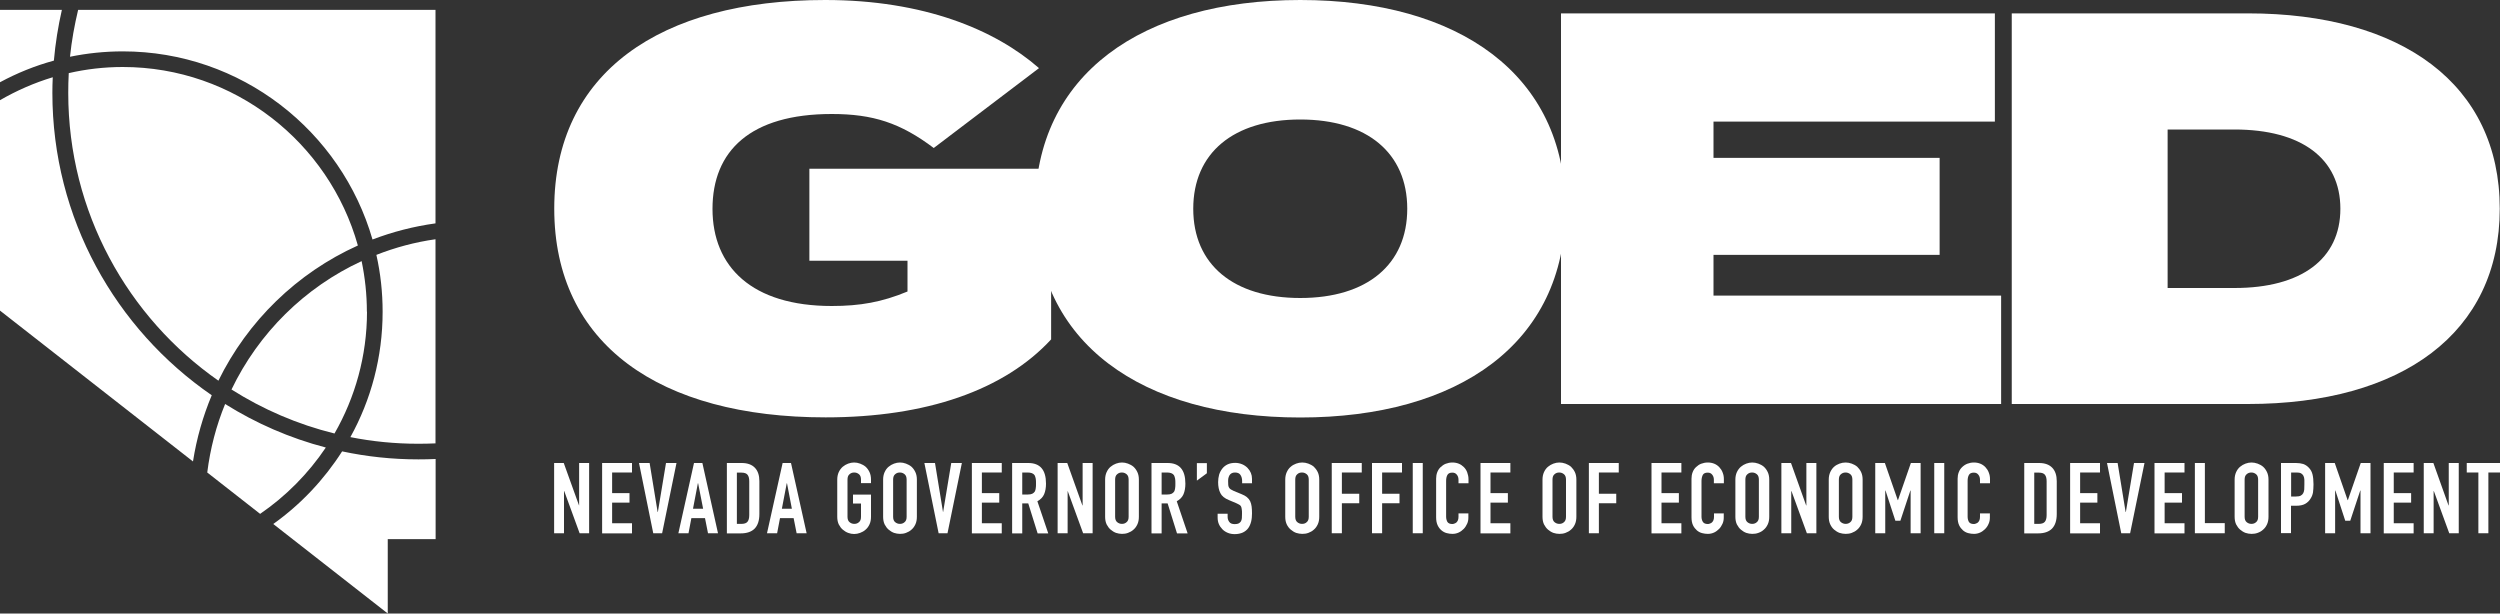 <?xml version="1.0" encoding="UTF-8"?>
<svg id="Layer_2" data-name="Layer 2" xmlns="http://www.w3.org/2000/svg" viewBox="0 0 200 49.08">
  <rect x="0" y="0" width="200" height="49.08" fill="#333333" stroke="none"/>
  <defs>
    <style>
      .cls-1 {
        fill: #fff;
      }
    </style>
  </defs>
  <g id="Layer_1-2" data-name="Layer 1">
    <g id="Layer_1-3" data-name="Layer 1">
      <path id="Vector" class="cls-1" d="M34.84,35.46v-16.32c-1.64.23-3.23.66-4.73,1.25.33,1.46.5,2.99.5,4.55,0,3.63-.93,7.05-2.58,10.03,1.76.35,3.57.53,5.43.53.46,0,.92-.01,1.38-.03h0ZM29.8,19.16c1.6-.61,3.29-1.05,5.04-1.29V.79H6.25c-.29,1.22-.52,2.47-.65,3.75,1.36-.28,2.78-.43,4.22-.43,9.47,0,17.48,6.37,19.98,15.05h0ZM4.96.79H0v5.79c1.35-.73,2.8-1.32,4.31-1.73.12-1.38.34-2.74.64-4.06h0ZM26.06,35.8c-2.88-.75-5.59-1.94-8.05-3.48-.71,1.73-1.19,3.56-1.43,5.48l4.23,3.31c2.07-1.42,3.85-3.22,5.25-5.3h0ZM17.47,30.46c2.34-4.78,6.3-8.63,11.16-10.82-2.31-8.23-9.87-14.28-18.81-14.28-1.49,0-2.93.17-4.32.49-.03.53-.04,1.06-.04,1.59,0,9.52,4.76,17.95,12.02,23.02h0ZM15.44,36.91c.29-1.85.8-3.62,1.5-5.29-7.69-5.29-12.75-14.15-12.75-24.19,0-.42.01-.84.03-1.25-1.49.45-2.9,1.07-4.23,1.84v16.82l15.44,12.07h0ZM31.01,43.13h3.84v-6.41c-.46.02-.92.03-1.38.03-2.09,0-4.13-.22-6.1-.64-1.45,2.27-3.32,4.25-5.51,5.81l9.16,7.16v-5.94ZM29.36,24.93c0,3.54-.95,6.87-2.6,9.75-2.96-.73-5.73-1.93-8.24-3.52,2.17-4.52,5.86-8.17,10.41-10.27.27,1.31.42,2.66.42,4.05h0Z"/>
      <path id="Vector_2" data-name="Vector 2" class="cls-1" d="M84.1,27.14c-3.74,4.06-9.98,6.25-18.05,6.25-13.28,0-21.71-5.85-21.71-16.7S52.78,0,66.01,0c7.89,0,13.59,2.37,17.11,5.45l-8.42,6.39c-2.67-2.01-4.86-2.72-8.16-2.72-6.51,0-9.54,2.95-9.54,7.59s3.16,7.77,9.54,7.77c2.27,0,4.01-.31,6.06-1.16v-2.46h-7.85v-7.36h19.34v13.66h0Z"/>
      <path id="Vector_3" data-name="Vector 3" class="cls-1" d="M112.58,16.7c0-4.46-3.21-7.14-8.56-7.14s-8.56,2.68-8.56,7.14,3.21,7.14,8.56,7.14,8.56-2.68,8.56-7.14ZM82.81,16.7c0-10.76,8.56-16.7,21.21-16.7s21.21,5.94,21.21,16.7-8.56,16.7-21.21,16.7-21.21-5.94-21.21-16.7Z"/>
      <path id="Vector_4" data-name="Vector 4" class="cls-1" d="M160.09,23.66v8.66h-35.21V1.07h34.71v8.66h-22.51v2.9h18.09v7.76h-18.09v3.26h23Z"/>
      <path id="Vector_5" data-name="Vector 5" class="cls-1" d="M187.23,16.7c0-4.02-3.12-6.34-8.47-6.34h-5.35v12.68h5.35c5.35,0,8.47-2.32,8.47-6.34h0ZM199.98,16.7c0,9.95-7.85,15.62-20.14,15.62h-18.9V1.07h18.9c12.3,0,20.14,5.67,20.14,15.62Z"/>
      <path id="Vector_6" data-name="Vector 6" class="cls-1" d="M44.33,42.66v-5.62h.77l1.22,3.39h.01v-3.39h.8v5.62h-.76l-1.23-3.37h-.02v3.37h-.8Z"/>
      <path id="Vector_7" data-name="Vector 7" class="cls-1" d="M48.17,42.66v-5.62h2.39v.76h-1.59v1.65h1.39v.76h-1.39v1.65h1.59v.81h-2.39Z"/>
      <path id="Vector_8" data-name="Vector 8" class="cls-1" d="M54.12,37.04l-1.15,5.62h-.71l-1.14-5.62h.85l.64,3.92h.02l.65-3.92h.85Z"/>
      <path id="Vector_9" data-name="Vector 9" class="cls-1" d="M56.25,40.7l-.4-2.04h-.02l-.39,2.04h.8ZM54.27,42.66l1.25-5.62h.67l1.25,5.62h-.8l-.24-1.21h-1.09l-.23,1.21h-.8Z"/>
      <path id="Vector_10" data-name="Vector 10" class="cls-1" d="M58.95,37.81v4.1h.37c.23,0,.39-.06.48-.17.09-.11.14-.29.14-.53v-2.71c0-.22-.04-.39-.13-.51-.09-.12-.25-.18-.49-.18h-.37ZM58.15,42.66v-5.62h1.19c.46,0,.81.13,1.05.38.24.25.36.61.36,1.07v2.63c0,.53-.13.91-.38,1.17-.25.25-.62.38-1.1.38h-1.12,0Z"/>
      <path id="Vector_11" data-name="Vector 11" class="cls-1" d="M63.35,40.7l-.39-2.04h-.02l-.39,2.04h.8,0ZM61.36,42.66l1.25-5.62h.67l1.25,5.62h-.8l-.24-1.21h-1.09l-.23,1.21h-.8Z"/>
      <path id="Vector_12" data-name="Vector 12" class="cls-1" d="M66.98,38.37c0-.23.04-.42.12-.6.08-.17.19-.32.32-.43.13-.11.27-.19.43-.25.16-.06.32-.09.48-.09s.32.03.48.09c.16.06.31.14.44.25.13.12.23.26.31.43.08.17.12.37.12.6v.28h-.8v-.28c0-.19-.05-.34-.16-.43-.11-.09-.23-.14-.38-.14s-.27.04-.38.14c-.11.09-.16.23-.16.43v2.97c0,.19.05.34.16.43.11.09.23.14.38.14s.27-.04.38-.14c.11-.09.16-.23.16-.43v-1.06h-.64v-.71h1.44v1.77c0,.23-.04.44-.12.61-.08.17-.18.31-.31.42-.13.12-.28.2-.44.26-.16.06-.32.09-.48.09s-.32-.03-.48-.09c-.16-.06-.3-.15-.43-.26-.13-.11-.23-.25-.32-.42-.08-.17-.12-.37-.12-.61v-2.97h0Z"/>
      <path id="Vector_13" data-name="Vector 13" class="cls-1" d="M71.45,41.34c0,.19.05.34.16.43.11.09.23.14.38.14s.27-.04.38-.14c.11-.09.16-.23.16-.43v-2.97c0-.19-.05-.34-.16-.43-.11-.09-.23-.14-.38-.14s-.27.04-.38.14c-.11.09-.16.23-.16.43v2.97ZM70.65,38.37c0-.23.04-.42.12-.6.08-.17.18-.32.32-.43.13-.11.27-.19.43-.25.16-.06.32-.09.48-.09s.32.03.48.09c.16.06.31.14.44.25.13.12.23.26.31.43.08.17.12.37.12.6v2.97c0,.23-.04.44-.12.61-.08.17-.18.31-.31.42-.13.12-.28.2-.44.26-.16.06-.32.08-.48.08s-.32-.03-.48-.08c-.16-.06-.3-.15-.43-.26-.13-.11-.23-.25-.32-.42-.08-.17-.12-.37-.12-.61v-2.97Z"/>
      <path id="Vector_14" data-name="Vector 14" class="cls-1" d="M76.95,37.04l-1.15,5.62h-.71l-1.14-5.62h.85l.64,3.92h.01l.65-3.92h.85Z"/>
      <path id="Vector_15" data-name="Vector 15" class="cls-1" d="M77.75,42.66v-5.62h2.39v.76h-1.59v1.65h1.39v.76h-1.39v1.65h1.59v.81h-2.39Z"/>
      <path id="Vector_16" data-name="Vector 16" class="cls-1" d="M81.78,37.81v1.75h.46c.14,0,.25-.02.34-.06.08-.04.15-.1.2-.17.04-.07.07-.17.08-.27.02-.11.02-.23.02-.38s0-.27-.02-.38c-.02-.11-.05-.2-.09-.28-.1-.15-.29-.22-.57-.22h-.42ZM80.97,42.66v-5.62h1.29c.95,0,1.42.55,1.42,1.65,0,.33-.05.61-.15.85-.1.23-.28.42-.54.56l.87,2.57h-.85l-.75-2.4h-.48v2.4h-.8Z"/>
      <path id="Vector_17" data-name="Vector 17" class="cls-1" d="M84.61,42.66v-5.62h.77l1.21,3.39h.02v-3.39h.8v5.62h-.76l-1.23-3.37h-.01v3.37h-.8Z"/>
      <path id="Vector_18" data-name="Vector 18" class="cls-1" d="M89.21,41.34c0,.19.05.34.16.43.11.09.23.14.38.14s.27-.04.38-.14c.11-.09.16-.23.16-.43v-2.97c0-.19-.05-.34-.16-.43-.11-.09-.23-.14-.38-.14s-.27.04-.38.14c-.11.09-.16.23-.16.43v2.97ZM88.41,38.37c0-.23.04-.42.12-.6.08-.17.18-.32.32-.43.13-.11.27-.19.43-.25.16-.06.32-.09.48-.09s.32.03.48.09c.16.06.31.14.44.25.13.12.23.26.31.43.08.17.12.37.12.6v2.97c0,.23-.04.44-.12.61-.08.17-.18.31-.31.42-.13.12-.28.2-.44.26-.16.06-.32.08-.48.08s-.32-.03-.48-.08c-.16-.06-.3-.15-.43-.26-.13-.11-.23-.25-.32-.42-.08-.17-.12-.37-.12-.61v-2.97Z"/>
      <path id="Vector_19" data-name="Vector 19" class="cls-1" d="M92.93,37.81v1.75h.46c.14,0,.25-.02.34-.06.08-.04.15-.1.2-.17.04-.07.07-.17.08-.27.02-.11.02-.23.02-.38s0-.27-.02-.38c-.02-.11-.05-.2-.09-.28-.1-.15-.29-.22-.57-.22h-.42ZM92.12,42.66v-5.62h1.29c.95,0,1.42.55,1.42,1.65,0,.33-.05.61-.15.85-.1.23-.28.42-.54.56l.87,2.57h-.85l-.75-2.4h-.48v2.4h-.8Z"/>
      <path id="Vector_20" data-name="Vector 20" class="cls-1" d="M95.75,38.44v-1.39h.8v.81l-.8.59Z"/>
      <path id="Vector_21" data-name="Vector 21" class="cls-1" d="M100.17,38.66h-.8v-.18c0-.18-.04-.34-.13-.48-.08-.13-.23-.2-.44-.2-.11,0-.2.02-.27.06-.07.04-.13.09-.17.16-.04.07-.07.15-.09.23-.02.08-.02.18-.02.27,0,.11,0,.2.01.28,0,.07.03.14.06.2.03.06.08.11.14.15s.14.08.25.13l.61.25c.18.07.32.15.43.24.11.09.2.2.26.32.06.13.1.27.12.43.02.16.03.34.03.55,0,.23-.02.46-.07.66-.05.2-.13.38-.23.52-.11.15-.25.26-.43.35-.18.08-.4.13-.65.13-.19,0-.38-.03-.55-.1-.17-.07-.31-.16-.43-.28-.12-.12-.22-.26-.29-.42-.07-.16-.1-.34-.1-.53v-.3h.8v.25c0,.15.04.28.13.4.08.12.23.18.44.18.14,0,.24-.02.32-.06.08-.04.13-.1.18-.17.04-.07.06-.16.07-.26,0-.1.01-.22.01-.34,0-.15,0-.27-.02-.36-.01-.09-.03-.17-.06-.23-.04-.06-.08-.11-.15-.14s-.14-.08-.24-.12l-.57-.24c-.35-.14-.58-.33-.69-.56-.12-.23-.18-.53-.18-.88,0-.21.03-.41.08-.6.06-.19.15-.35.26-.49.11-.14.25-.25.42-.33.17-.08.37-.12.61-.12.2,0,.38.04.55.11.17.07.31.17.43.29.24.25.36.54.36.87v.39h0Z"/>
      <path id="Vector_22" data-name="Vector 22" class="cls-1" d="M103.62,41.34c0,.19.05.34.16.43.11.09.23.14.38.14s.28-.04.38-.14c.11-.09.16-.23.16-.43v-2.97c0-.19-.05-.34-.16-.43-.11-.09-.23-.14-.38-.14s-.28.04-.38.14c-.11.09-.16.23-.16.43v2.97ZM102.82,38.37c0-.23.04-.42.12-.6.08-.17.18-.32.32-.43.12-.11.27-.19.43-.25.16-.06.32-.09.49-.09s.32.03.49.09c.16.06.31.14.44.25.12.12.23.26.31.43.08.17.12.37.12.6v2.97c0,.23-.04.44-.12.61-.08.17-.18.31-.31.42-.13.12-.28.2-.44.26-.16.06-.32.08-.49.08s-.32-.03-.49-.08c-.16-.06-.3-.15-.43-.26-.13-.11-.24-.25-.32-.42-.08-.17-.12-.37-.12-.61v-2.97Z"/>
      <path id="Vector_23" data-name="Vector 23" class="cls-1" d="M106.54,42.66v-5.62h2.4v.76h-1.59v1.7h1.39v.76h-1.39v2.4h-.8Z"/>
      <path id="Vector_24" data-name="Vector 24" class="cls-1" d="M109.76,42.66v-5.62h2.4v.76h-1.59v1.7h1.39v.76h-1.39v2.4h-.8Z"/>
      <path id="Vector_25" data-name="Vector 25" class="cls-1" d="M113.02,42.66v-5.62h.8v5.62h-.8Z"/>
      <path id="Vector_26" data-name="Vector 26" class="cls-1" d="M117.47,41.06v.35c0,.17-.03.34-.1.49-.07.15-.16.3-.27.41-.12.12-.25.22-.4.29-.15.07-.32.11-.5.11-.15,0-.31-.02-.46-.06-.16-.04-.3-.12-.42-.22-.13-.11-.23-.24-.31-.41-.08-.17-.12-.38-.12-.64v-3.09c0-.18.03-.36.09-.51.06-.16.15-.3.27-.41.12-.11.25-.21.41-.27.16-.06.33-.1.53-.1.38,0,.68.13.92.37.12.12.21.26.27.43.06.17.1.34.1.54v.32h-.8v-.27c0-.16-.04-.3-.13-.41-.09-.12-.21-.17-.36-.17-.2,0-.33.06-.4.19-.07.13-.1.28-.1.47v2.87c0,.16.04.3.1.41.07.11.2.17.38.17.05,0,.11,0,.17-.03.06-.02.12-.05.17-.09.05-.04.08-.1.12-.17.03-.07.05-.17.05-.28v-.28h.8Z"/>
      <path id="Vector_27" data-name="Vector 27" class="cls-1" d="M118.44,42.66v-5.62h2.39v.76h-1.59v1.65h1.39v.76h-1.39v1.65h1.59v.81h-2.39Z"/>
      <path id="Vector_28" data-name="Vector 28" class="cls-1" d="M124.2,41.34c0,.19.05.34.16.43.11.09.23.14.38.14s.28-.04.38-.14c.11-.09.16-.23.16-.43v-2.97c0-.19-.05-.34-.16-.43-.11-.09-.23-.14-.38-.14s-.27.04-.38.14c-.11.09-.16.23-.16.43v2.97ZM123.4,38.37c0-.23.04-.42.12-.6.08-.17.18-.32.32-.43.13-.11.27-.19.43-.25.16-.06.32-.09.48-.09s.32.03.49.09c.16.06.31.14.44.25.12.12.23.26.31.43.08.17.12.37.12.6v2.97c0,.23-.04.44-.12.61-.08.17-.18.31-.31.42-.13.12-.28.2-.44.26-.16.06-.32.08-.49.08s-.32-.03-.48-.08c-.16-.06-.3-.15-.43-.26-.13-.11-.23-.25-.32-.42-.08-.17-.12-.37-.12-.61v-2.97Z"/>
      <path id="Vector_29" data-name="Vector 29" class="cls-1" d="M127.11,42.66v-5.62h2.39v.76h-1.59v1.7h1.39v.76h-1.39v2.4h-.8Z"/>
      <path id="Vector_30" data-name="Vector 30" class="cls-1" d="M132.12,42.66v-5.62h2.39v.76h-1.59v1.65h1.39v.76h-1.39v1.65h1.59v.81h-2.39Z"/>
      <path id="Vector_31" data-name="Vector 31" class="cls-1" d="M137.9,41.06v.35c0,.17-.03.34-.1.49-.07.15-.16.3-.27.41-.12.12-.25.22-.4.29-.15.07-.32.11-.5.11-.15,0-.31-.02-.46-.06-.16-.04-.3-.12-.42-.22-.12-.11-.23-.24-.31-.41-.08-.17-.12-.38-.12-.64v-3.09c0-.18.03-.36.09-.51.06-.16.15-.3.27-.41.12-.11.25-.21.41-.27.16-.06.34-.1.53-.1.38,0,.69.13.92.37.11.12.21.26.27.43.07.17.1.34.1.54v.32h-.8v-.27c0-.16-.04-.3-.13-.41-.09-.12-.21-.17-.36-.17-.2,0-.33.06-.4.19-.06.13-.1.28-.1.47v2.87c0,.16.04.3.11.41.07.11.2.17.38.17.05,0,.11,0,.17-.03.06-.02.12-.05.17-.09.05-.04.08-.1.12-.17.03-.07.05-.17.05-.28v-.28h.8,0Z"/>
      <path id="Vector_32" data-name="Vector 32" class="cls-1" d="M139.63,41.34c0,.19.05.34.16.43.11.09.23.14.38.14s.27-.04.38-.14c.11-.09.16-.23.16-.43v-2.97c0-.19-.05-.34-.16-.43-.11-.09-.23-.14-.38-.14s-.27.04-.38.14c-.11.09-.16.23-.16.43v2.97ZM138.83,38.37c0-.23.04-.42.12-.6.08-.17.19-.32.32-.43.13-.11.27-.19.43-.25.16-.06.32-.09.48-.09s.32.03.49.09c.16.06.31.14.44.25.13.12.23.26.31.43.08.17.12.37.12.6v2.97c0,.23-.04.44-.12.61-.08.17-.18.31-.31.42-.13.12-.27.2-.44.26-.16.06-.32.08-.49.08s-.32-.03-.48-.08c-.16-.06-.3-.15-.43-.26-.13-.11-.23-.25-.32-.42-.08-.17-.12-.37-.12-.61v-2.97Z"/>
      <path id="Vector_33" data-name="Vector 33" class="cls-1" d="M142.51,42.66v-5.62h.77l1.21,3.39h.02v-3.39h.8v5.62h-.76l-1.23-3.37h-.02v3.37h-.8Z"/>
      <path id="Vector_34" data-name="Vector 34" class="cls-1" d="M147.11,41.34c0,.19.05.34.16.43.11.09.24.14.38.14s.27-.04.38-.14c.11-.09.16-.23.16-.43v-2.97c0-.19-.05-.34-.16-.43-.11-.09-.24-.14-.38-.14s-.27.04-.38.14c-.11.09-.16.23-.16.43v2.97ZM146.3,38.37c0-.23.04-.42.12-.6.08-.17.18-.32.31-.43.12-.11.27-.19.43-.25.16-.06.32-.09.49-.09s.32.03.49.09c.16.06.31.14.44.25.12.12.23.26.31.43s.12.37.12.6v2.97c0,.23-.04.44-.12.61-.08.17-.18.31-.31.42-.13.12-.28.2-.44.26-.16.06-.32.08-.49.08s-.32-.03-.49-.08c-.16-.06-.3-.15-.43-.26-.13-.11-.23-.25-.31-.42-.08-.17-.12-.37-.12-.61v-2.97Z"/>
      <path id="Vector_35" data-name="Vector 35" class="cls-1" d="M150.02,42.66v-5.62h.77l1.03,2.97h.02l1.03-2.97h.78v5.62h-.8v-3.42h-.02l-.8,2.42h-.4l-.79-2.42h-.02v3.42h-.8Z"/>
      <path id="Vector_36" data-name="Vector 36" class="cls-1" d="M154.74,42.66v-5.62h.8v5.62h-.8Z"/>
      <path id="Vector_37" data-name="Vector 37" class="cls-1" d="M159.19,41.06v.35c0,.17-.03.34-.1.49-.06.15-.16.3-.27.41-.12.12-.25.22-.4.29-.15.07-.32.11-.5.11-.15,0-.31-.02-.46-.06-.16-.04-.3-.12-.42-.22-.12-.11-.23-.24-.31-.41-.08-.17-.12-.38-.12-.64v-3.09c0-.18.03-.36.09-.51.06-.16.15-.3.27-.41.11-.11.26-.21.41-.27.16-.06.33-.1.53-.1.38,0,.69.13.92.37.11.12.21.26.27.43.07.17.1.34.1.54v.32h-.8v-.27c0-.16-.04-.3-.13-.41-.09-.12-.21-.17-.36-.17-.2,0-.33.06-.4.19-.07.13-.1.28-.1.47v2.87c0,.16.04.3.1.41.07.11.2.17.38.17.05,0,.11,0,.17-.03.06-.02.12-.05.17-.09.05-.04.08-.1.12-.17.03-.07.05-.17.05-.28v-.28h.8,0Z"/>
      <path id="Vector_38" data-name="Vector 38" class="cls-1" d="M162.74,37.81v4.1h.37c.23,0,.39-.06.48-.17.09-.11.14-.29.14-.53v-2.71c0-.22-.04-.39-.13-.51-.09-.12-.25-.18-.49-.18h-.37ZM161.94,42.66v-5.62h1.19c.46,0,.81.13,1.05.38.24.25.36.61.36,1.07v2.63c0,.53-.13.91-.38,1.17-.25.25-.62.38-1.1.38h-1.12Z"/>
      <path id="Vector_39" data-name="Vector 39" class="cls-1" d="M165.61,42.66v-5.62h2.39v.76h-1.59v1.65h1.38v.76h-1.38v1.65h1.59v.81h-2.39Z"/>
      <path id="Vector_40" data-name="Vector 40" class="cls-1" d="M171.56,37.04l-1.15,5.62h-.71l-1.14-5.62h.85l.64,3.92h.02l.65-3.92h.85Z"/>
      <path id="Vector_41" data-name="Vector 41" class="cls-1" d="M172.36,42.66v-5.62h2.4v.76h-1.59v1.65h1.39v.76h-1.39v1.65h1.59v.81h-2.4Z"/>
      <path id="Vector_42" data-name="Vector 42" class="cls-1" d="M175.59,42.66v-5.62h.8v4.81h1.59v.81h-2.39Z"/>
      <path id="Vector_43" data-name="Vector 43" class="cls-1" d="M179.57,41.34c0,.19.05.34.16.43.11.09.23.14.38.14s.27-.04.38-.14c.11-.09.16-.23.16-.43v-2.97c0-.19-.05-.34-.16-.43-.11-.09-.23-.14-.38-.14s-.27.04-.38.14c-.11.09-.16.23-.16.43v2.97ZM178.77,38.37c0-.23.04-.42.12-.6.08-.17.18-.32.32-.43.13-.11.27-.19.43-.25.16-.06.32-.09.48-.09s.32.03.49.09c.16.06.31.14.44.25.13.12.23.26.31.43.08.17.12.37.12.6v2.97c0,.23-.04.44-.12.61-.08.17-.18.31-.31.42-.13.12-.27.2-.44.26-.16.06-.32.08-.49.08s-.32-.03-.48-.08c-.16-.06-.3-.15-.43-.26-.13-.11-.23-.25-.32-.42-.08-.17-.12-.37-.12-.61v-2.97Z"/>
      <path id="Vector_44" data-name="Vector 44" class="cls-1" d="M183.29,37.81v1.91h.39c.16,0,.29-.02.38-.07.09-.05.15-.11.2-.2.04-.08.07-.18.08-.29,0-.12.01-.25.01-.39,0-.13,0-.25,0-.38,0-.12-.03-.22-.07-.31-.04-.09-.11-.16-.19-.21-.09-.05-.21-.07-.36-.07h-.42ZM182.48,42.66v-5.62h1.2c.22,0,.42.03.58.08.17.06.32.16.46.31.14.15.23.32.28.52.05.2.08.47.08.8,0,.25-.02.47-.04.64-.03.17-.09.34-.19.49-.11.19-.26.33-.44.43-.18.1-.42.15-.72.15h-.41v2.19h-.8,0Z"/>
      <path id="Vector_45" data-name="Vector 45" class="cls-1" d="M186.01,42.66v-5.62h.77l1.03,2.97h.02l1.03-2.97h.78v5.62h-.8v-3.42h-.02l-.8,2.42h-.4l-.79-2.42h-.02v3.42h-.8Z"/>
      <path id="Vector_46" data-name="Vector 46" class="cls-1" d="M190.7,42.66v-5.62h2.39v.76h-1.59v1.65h1.39v.76h-1.39v1.65h1.59v.81h-2.39Z"/>
      <path id="Vector_47" data-name="Vector 47" class="cls-1" d="M193.9,42.66v-5.62h.77l1.21,3.39h.02v-3.39h.8v5.62h-.76l-1.23-3.37h-.02v3.37h-.8Z"/>
      <path id="Vector_48" data-name="Vector 48" class="cls-1" d="M198.27,42.66v-4.86h-.93v-.76h2.66v.76h-.93v4.86h-.8Z"/>
    </g>
  </g>
</svg>